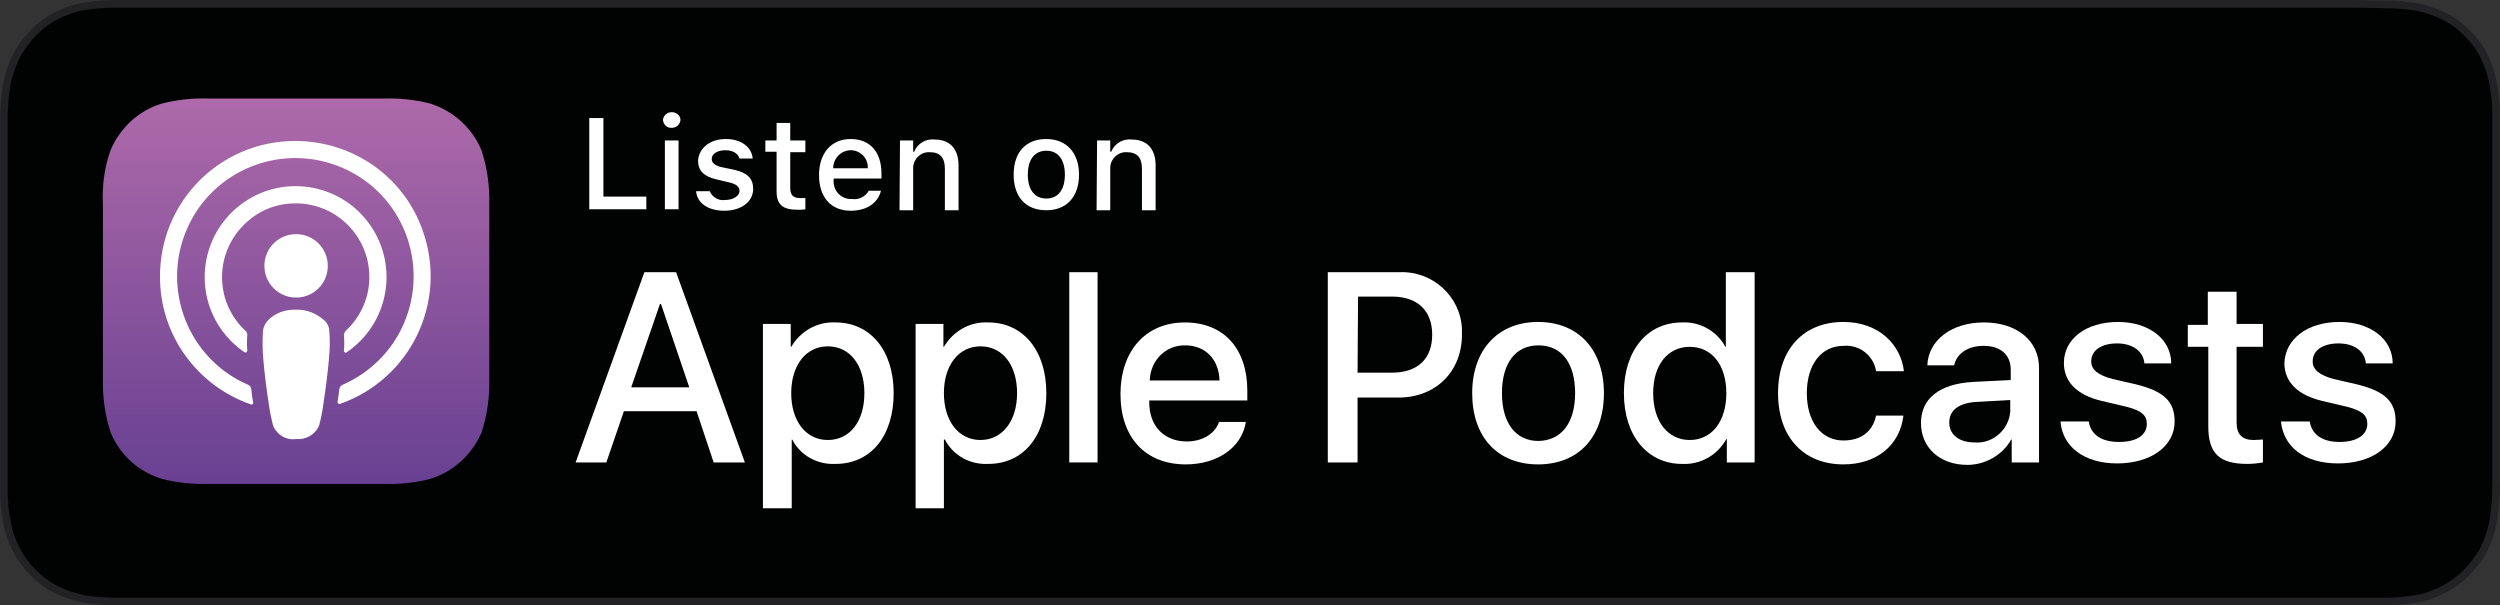 <svg xml:space="preserve" style="enable-background:new 0 0 512.5 124.1;" viewBox="0 0 512.5 124.1" y="0px" x="0px" xmlns:xlink="http://www.w3.org/1999/xlink" xmlns="http://www.w3.org/2000/svg" id="katman_1" version="1.1">
<rect x="0" y="0" width="512.5" height="124.1" fill="#333333" stroke="none"/>
<style type="text/css">
	.st0{fill-rule:evenodd;clip-rule:evenodd;fill:#010202;stroke:#222225;stroke-width:1.553;}
	.st1{fill-rule:evenodd;clip-rule:evenodd;fill:url(#SVGID_1_);}
	.st2{fill:none;}
	.st3{fill:#FFFFFF;}
</style>
<path d="M482.8,0.8H23.4c-2.1,0-4.1,0.2-6.1,0.5s-3.9,1-5.7,1.9S8.2,5.3,6.8,6.8c-1.4,1.4-2.6,3.1-3.5,4.8
	c-0.9,1.8-1.5,3.7-1.9,5.7s-0.5,4.1-0.6,6.1c0,0.4,0,0.9,0,1.4c0,0.2,0,0.2,0,0.5c0,0.2,0,0.7,0,0.9V98c0,0.3,0,0.5,0,0.9
	c0,0.5,0,0.2,0,0.5c0,0.6,0,1,0,1.4c0,2,0.2,4.1,0.6,6.1c0.3,2,1,3.9,1.9,5.7c0.9,1.8,2.1,3.4,3.5,4.8s3,2.6,4.8,3.5
	s3.7,1.5,5.7,1.9c2,0.3,4.1,0.5,6.1,0.5h2.8h460h2.8c2,0,4.1-0.2,6.1-0.5s3.9-1,5.7-1.9c3.6-1.8,6.5-4.8,8.4-8.3
	c0.9-1.8,1.5-3.7,1.9-5.7c0.3-2,0.5-4,0.6-6.1c0-0.5,0-0.9,0-1.4V98c0-0.2,0-0.5,0-0.7V29.6c0-1.7,0-2.4,0-3.4v-1.4c0-0.5,0-1,0-1.4
	c0-2.1-0.2-4.1-0.6-6.1c-0.3-2-1-3.9-1.8-5.7c-0.9-1.8-2.1-3.4-3.5-4.8c-1.4-1.4-3-2.6-4.8-3.5s-3.7-1.5-5.7-1.9
	c-2-0.3-4-0.5-6.1-0.5L482.8,0.8L482.8,0.8z" class="st0" id="Path"></path>
<g id="US">
	
		<linearGradient gradientTransform="matrix(1 0 0 -1 -120.945 -34.441)" y2="-133.636" x2="181.606" y1="-54.599" x1="181.606" gradientUnits="userSpaceOnUse" id="SVGID_1_">
		<stop style="stop-color:#AE6AA9" offset="0"></stop>
		<stop style="stop-color:#684092" offset="1"></stop>
	</linearGradient>
	<path d="M98.7,88.7c-2,4.6-5.9,8.1-10.6,9.5c-3.1,0.8-6.3,1.1-9.6,1H42.9c-3.2,0.1-6.4-0.2-9.6-1
		c-4.8-1.4-8.7-4.9-10.6-9.5c-1.2-3.6-1.7-7.4-1.6-11.2l0,0V41.9l0,0c-0.2-3.8,0.3-7.6,1.6-11.2c2-4.6,5.8-8.1,10.6-9.5
		c3.1-0.8,6.3-1.1,9.6-1h35.6c3.2-0.1,6.4,0.2,9.6,1c4.8,1.5,8.7,5,10.6,9.6c1.2,3.6,1.7,7.4,1.6,11.2v35.5
		C100.4,81.3,99.9,85.1,98.7,88.7z" class="st1"></path>
	<path d="M98.7,88.7c-2,4.6-5.9,8.1-10.6,9.5c-3.1,0.8-6.3,1.1-9.6,1H42.9c-3.2,0.1-6.4-0.2-9.6-1
		c-4.8-1.4-8.7-4.9-10.6-9.5c-1.2-3.6-1.7-7.4-1.6-11.2l0,0V41.9l0,0c-0.2-3.8,0.3-7.6,1.6-11.2c2-4.6,5.8-8.1,10.6-9.5
		c3.1-0.8,6.3-1.1,9.6-1h35.6c3.2-0.1,6.4,0.2,9.6,1c4.8,1.5,8.7,5,10.6,9.6c1.2,3.6,1.7,7.4,1.6,11.2v35.5
		C100.4,81.3,99.9,85.1,98.7,88.7z" class="st2"></path>
	<path d="M66.4,65.6c-1.6-1.4-3.6-2.2-5.7-2.1c-2.1-0.1-4.2,0.6-5.7,2.1c-0.6,0.6-1,1.4-1.1,2.3c-0.1,2-0.1,4,0.1,6
		c0.2,2.4,0.6,5.7,1.1,8.9c0.2,1.5,0.5,3,0.9,4.5c0.8,1.9,2.7,3,4.7,2.7c2,0.2,3.9-0.9,4.7-2.7c0.4-1.5,0.7-3,0.9-4.5
		c0.5-3.3,0.9-6.5,1.1-8.9c0.2-2,0.3-4,0.1-6C67.5,67,67.1,66.2,66.4,65.6z M54.2,54.5c0,3.6,2.9,6.5,6.5,6.5s6.5-2.9,6.5-6.5
		S64.3,48,60.7,48l0,0C57.1,48,54.2,50.9,54.2,54.5z M60.5,28.9c-15.4,0-27.8,12.5-27.7,27.9c0,11.8,7.5,22.2,18.6,26.1
		c0.2,0.1,0.4,0,0.5-0.2c0-0.1,0-0.1,0-0.2c-0.2-0.9-0.3-1.9-0.4-2.8c0-0.3-0.3-0.6-0.6-0.8C38.6,73.6,33,59.3,38.3,47
		c5.3-12.3,19.6-17.9,31.9-12.6C82.5,39.7,88.1,54,82.8,66.3c-2.4,5.6-6.9,10.1-12.6,12.6c-0.3,0.1-0.5,0.4-0.6,0.7
		c-0.1,0.9-0.3,1.9-0.4,2.8c0,0.2,0.1,0.4,0.3,0.4c0.1,0,0.1,0,0.2,0c14.5-5.1,22.1-20.9,17-35.4C82.9,36.3,72.4,28.9,60.5,28.9
		L60.5,28.9z M60.1,41.7c8.3-0.3,15.3,6.2,15.6,14.5c0.2,4.4-1.6,8.6-4.8,11.6c-0.2,0.2-0.4,0.6-0.4,0.9c0.1,1.1,0.1,2.1,0,3.2
		c0,0.2,0.2,0.4,0.4,0.4c0.1,0,0.1,0,0.2-0.1c8.5-5.8,10.7-17.4,4.9-25.9c-5.8-8.5-17.4-10.7-25.9-4.9s-10.7,17.4-4.9,25.9
		c1.3,1.9,3,3.6,4.9,4.9c0.2,0.1,0.4,0.1,0.5-0.1c0-0.1,0.1-0.1,0.1-0.2c-0.1-1.1-0.1-2.1,0-3.2c0-0.3-0.1-0.7-0.4-0.9
		c-6.1-5.7-6.4-15.2-0.7-21.3C52.4,43.5,56.1,41.8,60.1,41.7L60.1,41.7z" class="st3"></path>
	<path d="M142.8,84.3h-14.9l-3.6,10.5H118l14.1-39h6.5l14.1,39h-6.4L142.8,84.3z M129.4,79.4h11.9l-5.8-17.1h-0.2
		L129.4,79.4z" class="st3"></path>
	<path d="M183.2,80.6c0,8.8-4.7,14.5-11.9,14.5c-3.7,0.2-7.2-1.7-8.9-5h-0.1v14.1h-5.9V66.4h5.7v4.7h0.1
		c1.9-3.2,5.3-5.2,9.1-5C178.4,66.1,183.2,71.8,183.2,80.6z M177.2,80.6c0-5.8-3-9.6-7.5-9.6s-7.5,3.9-7.5,9.6c0,5.7,3,9.6,7.5,9.6
		S177.2,86.4,177.2,80.6L177.2,80.6z" class="st3"></path>
	<path d="M214.5,80.6c0,8.8-4.7,14.5-11.9,14.5c-3.7,0.2-7.2-1.7-8.9-5h-0.2v14.1h-5.8V66.4h5.7v4.7h0.1
		c1.9-3.2,5.3-5.2,9.1-5C209.7,66.1,214.5,71.8,214.5,80.6z M208.5,80.6c0-5.8-3-9.6-7.5-9.6s-7.5,3.9-7.5,9.6c0,5.7,3,9.6,7.5,9.6
		C205.4,90.2,208.5,86.4,208.5,80.6z" class="st3"></path>
	<path d="M219.2,55.8h5.8v39h-5.8V55.8z" class="st3"></path>
	<path d="M255.4,86.5c-0.8,5.2-5.8,8.7-12.3,8.7c-8.3,0-13.4-5.5-13.4-14.4s5.2-14.7,13.2-14.7s12.8,5.4,12.8,14v2
		h-20.1v0.4c0,4.9,3.1,8,7.7,8c3.2,0,5.8-1.6,6.6-4H255.4z M235.7,78H250c-0.1-4.3-2.9-7.2-7-7.2C239,70.7,235.8,73.9,235.7,78
		C235.7,77.9,235.7,77.9,235.7,78z" class="st3"></path>
	<path d="M286.9,55.8c6.7-0.3,12.5,4.9,12.8,11.6c0,0.4,0,0.8,0,1.2c0,7.6-5.4,12.9-13,12.9h-8.4v13.3h-6.1v-39H286.9z
		 M278.3,76.4h7c5.3,0,8.3-2.8,8.3-7.8c0-4.9-3-7.8-8.2-7.8h-7L278.3,76.4L278.3,76.4z" class="st3"></path>
	<path d="M301.8,80.6c0-8.9,5.3-14.6,13.5-14.6s13.5,5.6,13.5,14.6s-5.2,14.6-13.5,14.6S301.8,89.6,301.8,80.6z
		 M322.9,80.6c0-6.2-2.8-9.8-7.5-9.8s-7.5,3.6-7.5,9.8c0,6.1,2.8,9.8,7.5,9.8C320,90.3,322.9,86.8,322.9,80.6z" class="st3"></path>
	<path d="M332.9,80.6c0-8.8,4.8-14.5,11.9-14.5c3.7-0.2,7.2,1.8,8.9,5h0.1V55.8h5.9v39H354V90h-0.1
		c-1.8,3.3-5.3,5.3-9.1,5.1C337.8,95.1,332.9,89.4,332.9,80.6z M338.9,80.6c0,5.8,3,9.6,7.5,9.6s7.5-3.8,7.5-9.6s-3-9.5-7.5-9.5
		S338.9,74.8,338.9,80.6z" class="st3"></path>
	<path d="M384.6,76.1c-0.5-3.2-3.4-5.5-6.7-5.2c-4.5,0-7.5,3.8-7.5,9.7s3,9.7,7.5,9.7c3.6,0,6-1.8,6.7-5.1h5.6
		c-0.7,6-5.4,10-12.3,10c-8.1,0-13.4-5.5-13.4-14.6S369.8,66,377.9,66c7.3,0,11.8,4.7,12.4,10.1L384.6,76.1z" class="st3"></path>
	<path d="M393.8,86.7c0-5,3.8-8,10.6-8.4l7.8-0.4v-2.1c0-3.1-2.1-4.9-5.6-4.9c-3.2,0-5.5,1.6-6,4h-5.5
		c0.2-5.1,4.9-8.8,11.6-8.8s11.3,3.7,11.3,9.3v19.4h-5.6v-4.7h-0.1c-1.8,3.2-5.3,5.2-9,5.2C397.7,95.3,393.8,91.8,393.8,86.7z
		 M412.1,84.2V82l-7,0.4c-3.5,0.2-5.5,1.7-5.5,4.2s2,4.1,5.2,4.1c3.7,0.3,7-2.6,7.3-6.3C412.1,84.3,412.1,84.2,412.1,84.2z" class="st3"></path>
	<path d="M434.2,66c6.3,0,10.9,3.5,10.9,8.5h-5.5c-0.2-2.5-2.4-4.1-5.6-4.1s-5.3,1.4-5.3,3.7c0,1.7,1.4,2.8,4.4,3.6
		l4.8,1.1c5.7,1.4,7.9,3.5,7.9,7.6c0,5.1-4.9,8.6-11.8,8.6c-6.7,0-11.2-3.4-11.6-8.6h5.8c0.4,2.7,2.6,4.2,6.2,4.2s5.7-1.4,5.7-3.7
		c0-1.8-1.1-2.7-4.1-3.5l-5.1-1.2c-5.1-1.2-7.8-3.9-7.8-7.8C423.1,69.5,427.6,66,434.2,66z" class="st3"></path>
	<path d="M458.5,59.6v6.8h5.4v4.7h-5.4v15.5c0,2.4,1.1,3.6,3.5,3.6c0.6,0,1.6-0.1,1.9-0.1v4.7c-1.1,0.2-2.2,0.3-3.2,0.3
		c-5.8,0-8-2.2-8-7.7V71.1h-4.2v-4.5h4.1v-6.8h5.9V59.6z" class="st3"></path>
	<path d="M479.6,66c6.3,0,10.9,3.5,10.9,8.5H485c-0.2-2.5-2.4-4.1-5.6-4.1s-5.3,1.4-5.3,3.7c0,1.7,1.4,2.8,4.3,3.6
		l4.8,1.1c5.7,1.4,7.9,3.5,7.9,7.6c0,5.1-4.9,8.6-11.8,8.6c-6.9,0-11.2-3.4-11.7-8.6h5.9c0.4,2.7,2.6,4.2,6.1,4.2s5.7-1.4,5.7-3.7
		c0-1.8-1.1-2.7-4.1-3.5l-5.1-1.2c-5.1-1.2-7.8-3.9-7.8-7.8C468.5,69.5,473,66,479.6,66z" class="st3"></path>
	<path d="M132.5,42.9h-11.7V24.2h2.9v16.1h8.8V42.9z" class="st3"></path>
	<path d="M135.9,24.6c0.1-1,1-1.7,2-1.6c0.9,0.1,1.6,0.8,1.6,1.6c-0.1,1-1,1.7-2,1.6C136.7,26.2,136,25.5,135.9,24.6z
		 M136.3,28.8h2.8v14.1h-2.8V28.8z" class="st3"></path>
	<path d="M148.8,28.5c3.1,0,5.3,1.6,5.5,4h-2.7c-0.3-1-1.3-1.7-2.9-1.7c-1.6,0-2.8,0.7-2.8,1.8c0,0.8,0.7,1.4,2.2,1.7
		l2.4,0.5c2.7,0.6,3.9,1.8,3.9,3.9c0,2.7-2.5,4.5-5.9,4.5s-5.6-1.6-5.8-4h2.8c0.5,1.2,1.8,2,3.1,1.8c1.7,0,3-0.8,3-1.9
		c0-0.8-0.7-1.4-2.1-1.7l-2.5-0.6c-2.7-0.6-3.9-1.8-3.9-3.9C143.3,30.3,145.6,28.5,148.8,28.5z" class="st3"></path>
	<path d="M162,25.2v3.6h3.1v2.4H162v7.3c0,1.5,0.6,2.1,2,2.1c0.4,0,0.7,0,1.1,0v2.3c-0.5,0.1-1,0.1-1.6,0.1
		c-3.1,0-4.3-1.1-4.3-3.8v-8.1h-2.3v-2.3h2.3v-3.6H162z" class="st3"></path>
	<path d="M180.6,39.1c-0.6,2.5-2.9,4.1-6.2,4.1c-4.1,0-6.5-2.8-6.5-7.3s2.5-7.4,6.5-7.4s6.3,2.7,6.3,7.1v1h-9.8v0.2
		c-0.2,2.1,1.3,3.9,3.4,4c0.1,0,0.2,0,0.4,0c1.4,0.2,2.7-0.5,3.4-1.7L180.6,39.1L180.6,39.1z M170.8,34.5h7.1
		c0.1-1.9-1.3-3.5-3.2-3.7c-0.1,0-0.2,0-0.3,0C172.5,30.8,170.8,32.4,170.8,34.5L170.8,34.5z" class="st3"></path>
	<path d="M184.5,28.8h2.7v2.3h0.2c0.7-1.7,2.4-2.7,4.2-2.5c3.1,0,4.9,1.9,4.9,5.3v9.2h-2.8v-8.5c0-2.3-1-3.4-3.1-3.4
		c-1.8-0.1-3.3,1.3-3.4,3.1c0,0.2,0,0.3,0,0.5v8.3h-2.8L184.5,28.8z" class="st3"></path>
	<path d="M207.8,35.8c0-4.6,2.5-7.3,6.7-7.3c4.1,0,6.7,2.8,6.7,7.3s-2.5,7.3-6.7,7.3C210.3,43.1,207.8,40.4,207.8,35.8z
		 M218.3,35.8c0-3.1-1.4-4.9-3.8-4.9s-3.8,1.8-3.8,4.9s1.4,4.9,3.8,4.9C216.9,40.7,218.3,38.9,218.3,35.8z" class="st3"></path>
	<path d="M224.9,28.8h2.7v2.3h0.2c0.7-1.7,2.4-2.7,4.2-2.5c3.1,0,4.9,1.9,4.9,5.3v9.2h-2.8v-8.5c0-2.3-1-3.4-3.1-3.4
		c-1.8-0.1-3.3,1.3-3.4,3.1c0,0.2,0,0.3,0,0.5v8.3h-2.8L224.9,28.8z" class="st3"></path>
</g>
</svg>
